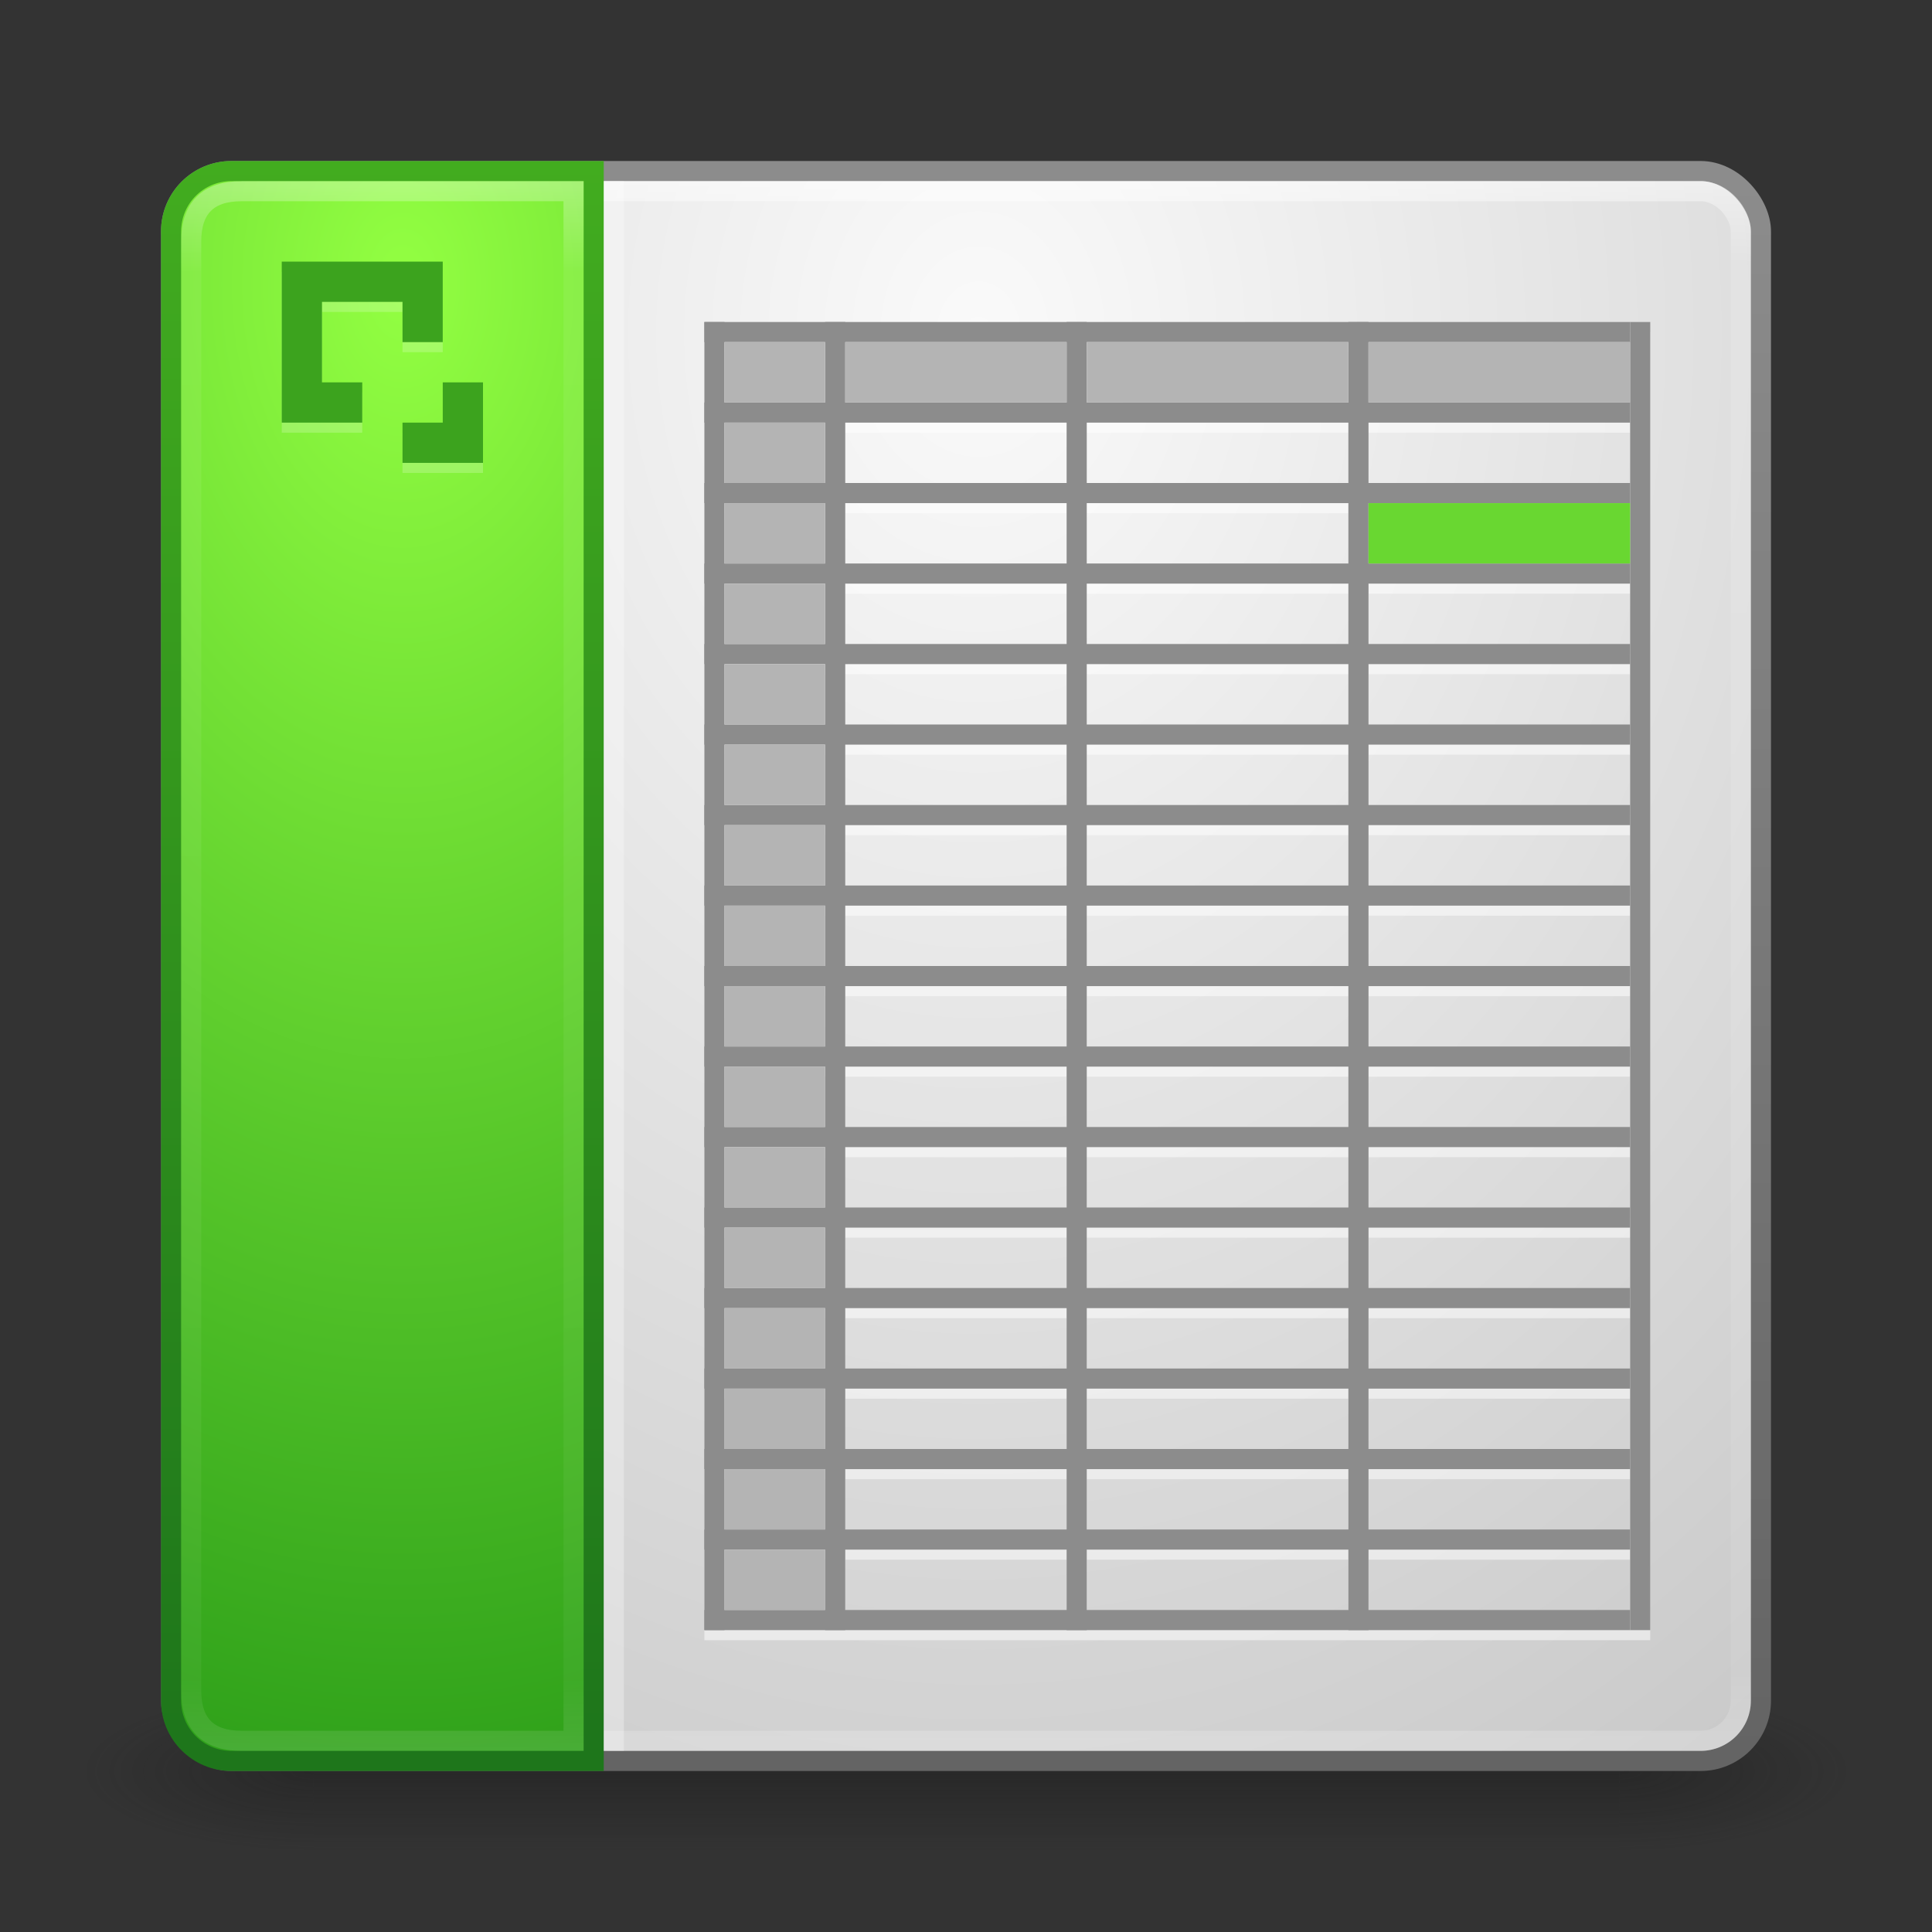 <?xml version="1.0" encoding="UTF-8" standalone="no"?>
<!-- Created with Inkscape (http://www.inkscape.org/) -->

<svg
   xmlns:dc="http://purl.org/dc/elements/1.1/"
   xmlns:cc="http://creativecommons.org/ns#"
   xmlns:rdf="http://www.w3.org/1999/02/22-rdf-syntax-ns#"
   xmlns:svg="http://www.w3.org/2000/svg"
   xmlns="http://www.w3.org/2000/svg"
   xmlns:xlink="http://www.w3.org/1999/xlink"
   xmlns:sodipodi="http://sodipodi.sourceforge.net/DTD/sodipodi-0.dtd"
   xmlns:inkscape="http://www.inkscape.org/namespaces/inkscape"
   width="96"
   height="96"
   id="svg2"
   version="1.1"
   inkscape:version="0.48.3.1 r9886"
   sodipodi:docname="application-vnd.ms-excel.svg">
  <rect width="100%" height="100%" fill="#333333" stroke="none"/>
  <defs
     id="defs4">
    <linearGradient
       id="linearGradient3821">
      <stop
         style="stop-color:#1e761b;stop-opacity:1;"
         offset="0"
         id="stop3823" />
      <stop
         style="stop-color:#42ac1f;stop-opacity:1;"
         offset="1"
         id="stop3826" />
    </linearGradient>
    <linearGradient
       id="linearGradient3813">
      <stop
         style="stop-color:#93ff42;stop-opacity:1;"
         offset="0"
         id="stop3815" />
      <stop
         style="stop-color:#2c9e19;stop-opacity:1;"
         offset="1"
         id="stop3817" />
    </linearGradient>
    <linearGradient
       id="linearGradient3784">
      <stop
         style="stop-color:#646464;stop-opacity:1;"
         offset="0"
         id="stop3786" />
      <stop
         style="stop-color:#8c8c8c;stop-opacity:1;"
         offset="1"
         id="stop3788" />
    </linearGradient>
    <linearGradient
       id="linearGradient3776">
      <stop
         style="stop-color:#fafafa;stop-opacity:1;"
         offset="0"
         id="stop3778" />
      <stop
         style="stop-color:#c8c8c8;stop-opacity:1;"
         offset="1"
         id="stop3780" />
    </linearGradient>
    <linearGradient
       id="linearGradient3817">
      <stop
         style="stop-color:#ffffff;stop-opacity:1;"
         offset="0"
         id="stop3819" />
      <stop
         id="stop3827"
         offset="0.055"
         style="stop-color:#ffffff;stop-opacity:0.235;" />
      <stop
         id="stop3825"
         offset="0.955"
         style="stop-color:#ffffff;stop-opacity:0.157;" />
      <stop
         style="stop-color:#ffffff;stop-opacity:0.392;"
         offset="1"
         id="stop3821" />
    </linearGradient>
    <radialGradient
       cx="4.993"
       cy="43.5"
       r="2.5"
       fx="4.993"
       fy="43.5"
       id="radialGradient2873-966-168"
       xlink:href="#linearGradient3688-166-749"
       gradientUnits="userSpaceOnUse"
       gradientTransform="matrix(2.004,0,0,1.4,27.988,-17.4)" />
    <linearGradient
       id="linearGradient3688-166-749">
      <stop
         id="stop2883"
         style="stop-color:#181818;stop-opacity:1"
         offset="0" />
      <stop
         id="stop2885"
         style="stop-color:#181818;stop-opacity:0"
         offset="1" />
    </linearGradient>
    <radialGradient
       cx="4.993"
       cy="43.5"
       r="2.5"
       fx="4.993"
       fy="43.5"
       id="radialGradient2875-742-326"
       xlink:href="#linearGradient3688-464-309"
       gradientUnits="userSpaceOnUse"
       gradientTransform="matrix(2.004,0,0,1.4,-20.012,-104.4)" />
    <linearGradient
       id="linearGradient3688-464-309">
      <stop
         id="stop2889"
         style="stop-color:#181818;stop-opacity:1"
         offset="0" />
      <stop
         id="stop2891"
         style="stop-color:#181818;stop-opacity:0"
         offset="1" />
    </linearGradient>
    <linearGradient
       x1="25.058"
       y1="47.028"
       x2="25.058"
       y2="39.999"
       id="linearGradient2877-634-617"
       xlink:href="#linearGradient3702-501-757"
       gradientUnits="userSpaceOnUse" />
    <linearGradient
       id="linearGradient3702-501-757">
      <stop
         id="stop2895"
         style="stop-color:#181818;stop-opacity:0"
         offset="0" />
      <stop
         id="stop2897"
         style="stop-color:#181818;stop-opacity:1"
         offset="0.5" />
      <stop
         id="stop2899"
         style="stop-color:#181818;stop-opacity:0"
         offset="1" />
    </linearGradient>
    <linearGradient
       inkscape:collect="always"
       xlink:href="#linearGradient3817"
       id="linearGradient3823"
       x1="47.214"
       y1="965.255"
       x2="47.214"
       y2="1042.918"
       gradientUnits="userSpaceOnUse" />
    <radialGradient
       inkscape:collect="always"
       xlink:href="#linearGradient3776"
       id="radialGradient3782"
       cx="48.357"
       cy="972.934"
       fx="48.357"
       fy="972.934"
       r="40"
       gradientUnits="userSpaceOnUse"
       gradientTransform="matrix(9.1992568e-7,2.179,-1.741,7.3529206e-7,1742.504,867.586)" />
    <linearGradient
       inkscape:collect="always"
       xlink:href="#linearGradient3784"
       id="linearGradient3790"
       x1="25.5"
       y1="1043.655"
       x2="25.5"
       y2="965.076"
       gradientUnits="userSpaceOnUse" />
    <linearGradient
       inkscape:collect="always"
       xlink:href="#linearGradient3817"
       id="linearGradient3803"
       x1="19.714"
       y1="965.612"
       x2="19.714"
       y2="1043.291"
       gradientUnits="userSpaceOnUse" />
    <radialGradient
       inkscape:collect="always"
       xlink:href="#linearGradient3813"
       id="radialGradient3819"
       cx="19.536"
       cy="995.032"
       fx="19.536"
       fy="995.032"
       r="11"
       gradientTransform="matrix(8.9921391e-7,6.997,-4.545,5.841759e-7,4542.437,833.745)"
       gradientUnits="userSpaceOnUse" />
    <linearGradient
       inkscape:collect="always"
       xlink:href="#linearGradient3821"
       id="linearGradient3828"
       x1="12.857"
       y1="1042.576"
       x2="12.857"
       y2="964.362"
       gradientUnits="userSpaceOnUse" />
  </defs>
  <sodipodi:namedview
     id="base"
     pagecolor="#ffffff"
     bordercolor="#666666"
     borderopacity="1.0"
     inkscape:pageopacity="0.0"
     inkscape:pageshadow="2"
     inkscape:zoom="2.890625"
     inkscape:cx="33.298406"
     inkscape:cy="41.956138"
     inkscape:document-units="px"
     inkscape:current-layer="layer1"
     showgrid="false"
     inkscape:window-width="1280"
     inkscape:window-height="756"
     inkscape:window-x="0"
     inkscape:window-y="24"
     inkscape:window-maximized="1" />
  <g
     inkscape:label="Livello 1"
     inkscape:groupmode="layer"
     id="layer1"
     transform="translate(0,-956.362)">
    <g
       style="display:inline"
       id="g2036"
       transform="matrix(2.2,0,0,0.889,-4.8,1006.584)">
      <g
         style="opacity:0.4"
         id="g3712"
         transform="matrix(1.053,0,0,1.286,-1.263,-13.429)">
        <rect
           style="fill:url(#radialGradient2873-966-168);fill-opacity:1;stroke:none"
           id="rect2801"
           y="40"
           x="38"
           height="7"
           width="5" />
        <rect
           style="fill:url(#radialGradient2875-742-326);fill-opacity:1;stroke:none"
           id="rect3696"
           transform="scale(-1,-1)"
           y="-47"
           x="-10"
           height="7"
           width="5" />
        <rect
           style="fill:url(#linearGradient2877-634-617);fill-opacity:1;stroke:none"
           id="rect3700"
           y="40"
           x="10"
           height="7"
           width="28" />
      </g>
    </g>
    <rect
       style="fill:url(#radialGradient3782);fill-opacity:1;stroke:url(#linearGradient3790);stroke-opacity:1"
       id="rect2985"
       width="79"
       height="79"
       x="8.5"
       y="964.862"
       rx="3"
       ry="3" />
    <rect
       ry="2"
       rx="2"
       y="965.862"
       x="9.5"
       height="77"
       width="77"
       id="rect3815"
       style="fill:none;stroke:url(#linearGradient3823);stroke-opacity:1;opacity:0.5" />
    <path
       style="fill:url(#radialGradient3819);fill-opacity:1;stroke:url(#linearGradient3828);stroke-opacity:1"
       d="m 11.5,964.862 18,0 0,79 -18,0 c -1.662,0 -3,-1.338 -3,-3 l 0,-73 c 0,-1.662 1.338,-3 3,-3 z"
       id="rect3792"
       inkscape:connector-curvature="0"
       sodipodi:nodetypes="sccssss" />
    <path
       sodipodi:nodetypes="sccssss"
       inkscape:connector-curvature="0"
       id="path3795"
       d="m 12,965.862 16.5,0 0,77 -16.5,0 c -1.662,0 -2.5,-0.838 -2.5,-2.5 l 0,-72 c 0,-1.662 0.838,-2.5 2.5,-2.5 z"
       style="fill:none;fill-opacity:1;stroke:url(#linearGradient3803);stroke-opacity:1;opacity:0.3" />
    <rect
       style="opacity:0.3;fill:#ffffff;fill-opacity:1;stroke:none"
       id="rect3830"
       width="1"
       height="78"
       x="30"
       y="965.362" />
    <path
       inkscape:connector-curvature="0"
       id="path3859"
       d="m 14,969.862 0,2 0,2 0,2 0,2 2,0 2,0 0,-2 -2,0 0,-2 0,-2 2,0 2,0 0,2 2,0 0,-2 0,-2 -2,0 -2,0 -2,0 -2,0 z m 8,6 0,2 -2,0 0,2 2,0 2,0 0,-2 0,-2 -2,0 z"
       style="fill:#ffffff;fill-opacity:1;stroke:none;opacity:0.2" />
    <path
       style="fill:#3ca31e;fill-opacity:1;stroke:none"
       d="m 14,969.362 0,2 0,2 0,2 0,2 2,0 2,0 0,-2 -2,0 0,-2 0,-2 2,0 2,0 0,2 2,0 0,-2 0,-2 -2,0 -2,0 -2,0 -2,0 z m 8,6 0,2 -2,0 0,2 2,0 2,0 0,-2 0,-2 -2,0 z"
       id="rect3832"
       inkscape:connector-curvature="0" />
    <path
       style="opacity:0.5;fill:#ffffff;fill-opacity:1;stroke:none"
       d="m 35,972.862 0,1 0,3 0,1 0,3 0,1 0,3 0,1 0,3 0,1 0,3 0,1 0,3 0,1 0,3 0,1 0,3 0,1 0,3 0,1 0,3 0,1 0,3 0,1 0,3 0,1 0,3 0,1 0,3 0,1 0,3 0,1 0,3 0,1 32,0 1,0 13,0 1,0 0,-65 -1,0 -13,0 -1,0 -32,0 z m 1,1 5,0 0,3 -5,0 0,-3 z m 6,0 11,0 0,3 -11,0 0,-3 z m 12,0 13,0 0,3 -13,0 0,-3 z m 14,0 13,0 0,3 -13,0 0,-3 z m -32,4 5,0 0,3 -5,0 0,-3 z m 6,0 11,0 0,3 -11,0 0,-3 z m 12,0 13,0 0,3 -13,0 0,-3 z m 14,0 13,0 0,3 -13,0 0,-3 z m -32,4 5,0 0,3 -5,0 0,-3 z m 6,0 11,0 0,3 -11,0 0,-3 z m 12,0 13,0 0,3 -13,0 0,-3 z m 14,0 13,0 0,3 -13,0 0,-3 z m -32,4 5,0 0,3 -5,0 0,-3 z m 6,0 11,0 0,3 -11,0 0,-3 z m 12,0 13,0 0,3 -13,0 0,-3 z m 14,0 13,0 0,3 -13,0 0,-3 z m -32,4 5,0 0,3 -5,0 0,-3 z m 6,0 11,0 0,3 -11,0 0,-3 z m 12,0 13,0 0,3 -13,0 0,-3 z m 14,0 13,0 0,3 -13,0 0,-3 z m -32,4 5,0 0,3 -5,0 0,-3 z m 6,0 11,0 0,3 -11,0 0,-3 z m 12,0 13,0 0,3 -13,0 0,-3 z m 14,0 13,0 0,3 -13,0 0,-3 z m -32,4 5,0 0,3 -5,0 0,-3 z m 6,0 11,0 0,3 -11,0 0,-3 z m 12,0 13,0 0,3 -13,0 0,-3 z m 14,0 13,0 0,3 -13,0 0,-3 z m -32,4 5,0 0,3 -5,0 0,-3 z m 6,0 11,0 0,3 -11,0 0,-3 z m 12,0 13,0 0,3 -13,0 0,-3 z m 14,0 13,0 0,3 -13,0 0,-3 z m -32,4 5,0 0,3 -5,0 0,-3 z m 6,0 11,0 0,3 -11,0 0,-3 z m 12,0 13,0 0,3 -13,0 0,-3 z m 14,0 13,0 0,3 -13,0 0,-3 z m -32,4 5,0 0,3 -5,0 0,-3 z m 6,0 11,0 0,3 -11,0 0,-3 z m 12,0 13,0 0,3 -13,0 0,-3 z m 14,0 13,0 0,3 -13,0 0,-3 z m -32,4 5,0 0,3 -5,0 0,-3 z m 6,0 11,0 0,3 -11,0 0,-3 z m 12,0 13,0 0,3 -13,0 0,-3 z m 14,0 13,0 0,3 -13,0 0,-3 z m -32,4 5,0 0,3 -5,0 0,-3 z m 6,0 11,0 0,3 -11,0 0,-3 z m 12,0 13,0 0,3 -13,0 0,-3 z m 14,0 13,0 0,3 -13,0 0,-3 z m -32,4 5,0 0,3 -5,0 0,-3 z m 6,0 11,0 0,3 -11,0 0,-3 z m 12,0 13,0 0,3 -13,0 0,-3 z m 14,0 13,0 0,3 -13,0 0,-3 z m -32,4 5,0 0,3 -5,0 0,-3 z m 6,0 11,0 0,3 -11,0 0,-3 z m 12,0 13,0 0,3 -13,0 0,-3 z m 14,0 13,0 0,3 -13,0 0,-3 z m -32,4 5,0 0,3 -5,0 0,-3 z m 6,0 11,0 0,3 -11,0 0,-3 z m 12,0 13,0 0,3 -13,0 0,-3 z m 14,0 13,0 0,3 -13,0 0,-3 z m -32,4 5,0 0,3 -5,0 0,-3 z m 6,0 11,0 0,3 -11,0 0,-3 z m 12,0 13,0 0,3 -13,0 0,-3 z m 14,0 13,0 0,3 -13,0 0,-3 z"
       id="rect4012"
       inkscape:connector-curvature="0" />
    <rect
       style="fill:#8c8c8c;fill-opacity:1;stroke:none"
       id="rect3835"
       width="46"
       height="1"
       x="35"
       y="972.362" />
    <rect
       y="980.362"
       x="35"
       height="1"
       width="46"
       id="rect3837"
       style="fill:#8c8c8c;fill-opacity:1;stroke:none" />
    <rect
       style="fill:#8c8c8c;fill-opacity:1;stroke:none"
       id="rect3839"
       width="46"
       height="1"
       x="35"
       y="988.362" />
    <rect
       y="996.362"
       x="35"
       height="1"
       width="46"
       id="rect3841"
       style="fill:#8c8c8c;fill-opacity:1;stroke:none" />
    <rect
       style="fill:#8c8c8c;fill-opacity:1;stroke:none"
       id="rect3843"
       width="46"
       height="1"
       x="35"
       y="1004.362" />
    <rect
       y="1012.362"
       x="35"
       height="1"
       width="46"
       id="rect3845"
       style="fill:#8c8c8c;fill-opacity:1;stroke:none" />
    <rect
       style="fill:#8c8c8c;fill-opacity:1;stroke:none"
       id="rect3847"
       width="46"
       height="1"
       x="35"
       y="1020.362" />
    <rect
       y="1028.362"
       x="35"
       height="1"
       width="46"
       id="rect3849"
       style="fill:#8c8c8c;fill-opacity:1;stroke:none" />
    <rect
       style="fill:#8c8c8c;fill-opacity:1;stroke:none"
       id="rect3851"
       width="46"
       height="1"
       x="35"
       y="1036.362" />
    <rect
       style="fill:#8c8c8c;fill-opacity:1;stroke:none"
       id="rect3853"
       width="65"
       height="1"
       x="-1037.362"
       y="35"
       transform="matrix(0,-1,1,0,0,0)" />
    <rect
       transform="matrix(0,-1,1,0,0,0)"
       y="41"
       x="-1037.362"
       height="1"
       width="65"
       id="rect3855"
       style="fill:#8c8c8c;fill-opacity:1;stroke:none" />
    <rect
       transform="matrix(0,-1,1,0,0,0)"
       y="81"
       x="-1037.362"
       height="1"
       width="65"
       id="rect3859"
       style="fill:#8c8c8c;fill-opacity:1;stroke:none" />
    <rect
       style="fill:#8c8c8c;fill-opacity:1;stroke:none"
       id="rect3903"
       width="46"
       height="1"
       x="35"
       y="976.362" />
    <rect
       y="984.362"
       x="35"
       height="1"
       width="46"
       id="rect3905"
       style="fill:#8c8c8c;fill-opacity:1;stroke:none" />
    <rect
       style="fill:#8c8c8c;fill-opacity:1;stroke:none"
       id="rect3907"
       width="46"
       height="1"
       x="35"
       y="992.362" />
    <rect
       y="1000.362"
       x="35"
       height="1"
       width="46"
       id="rect3909"
       style="fill:#8c8c8c;fill-opacity:1;stroke:none" />
    <rect
       style="fill:#8c8c8c;fill-opacity:1;stroke:none"
       id="rect3911"
       width="46"
       height="1"
       x="35"
       y="1008.362" />
    <rect
       y="1016.362"
       x="35"
       height="1"
       width="46"
       id="rect3913"
       style="fill:#8c8c8c;fill-opacity:1;stroke:none" />
    <rect
       style="fill:#8c8c8c;fill-opacity:1;stroke:none"
       id="rect3915"
       width="46"
       height="1"
       x="35"
       y="1024.362" />
    <rect
       y="1032.362"
       x="35"
       height="1"
       width="46"
       id="rect3917"
       style="fill:#8c8c8c;fill-opacity:1;stroke:none" />
    <rect
       style="fill:#8c8c8c;fill-opacity:1;stroke:none"
       id="rect3919"
       width="65"
       height="1"
       x="-1037.362"
       y="53"
       transform="matrix(0,-1,1,0,0,0)" />
    <rect
       transform="matrix(0,-1,1,0,0,0)"
       y="67"
       x="-1037.362"
       height="1"
       width="65"
       id="rect3921"
       style="fill:#8c8c8c;fill-opacity:1;stroke:none" />
    <rect
       style="fill:#b4b4b4;fill-opacity:1;stroke:none"
       id="rect3925"
       width="5"
       height="3"
       x="36"
       y="973.362" />
    <rect
       y="977.362"
       x="36"
       height="3"
       width="5"
       id="rect3927"
       style="fill:#b4b4b4;fill-opacity:1;stroke:none" />
    <rect
       style="fill:#b4b4b4;fill-opacity:1;stroke:none"
       id="rect3929"
       width="5"
       height="3"
       x="36"
       y="981.362" />
    <rect
       y="985.362"
       x="36"
       height="3"
       width="5"
       id="rect3931"
       style="fill:#b4b4b4;fill-opacity:1;stroke:none" />
    <rect
       style="fill:#b4b4b4;fill-opacity:1;stroke:none"
       id="rect3933"
       width="5"
       height="3"
       x="36"
       y="989.362" />
    <rect
       y="993.362"
       x="36"
       height="3"
       width="5"
       id="rect3935"
       style="fill:#b4b4b4;fill-opacity:1;stroke:none" />
    <rect
       style="fill:#b4b4b4;fill-opacity:1;stroke:none"
       id="rect3937"
       width="5"
       height="3"
       x="36"
       y="997.362" />
    <rect
       y="1001.362"
       x="36"
       height="3"
       width="5"
       id="rect3939"
       style="fill:#b4b4b4;fill-opacity:1;stroke:none" />
    <rect
       style="fill:#b4b4b4;fill-opacity:1;stroke:none"
       id="rect3941"
       width="5"
       height="3"
       x="36"
       y="1005.362" />
    <rect
       y="1009.362"
       x="36"
       height="3"
       width="5"
       id="rect3943"
       style="fill:#b4b4b4;fill-opacity:1;stroke:none" />
    <rect
       style="fill:#b4b4b4;fill-opacity:1;stroke:none"
       id="rect3945"
       width="5"
       height="3"
       x="36"
       y="1013.362" />
    <rect
       y="1017.362"
       x="36"
       height="3"
       width="5"
       id="rect3947"
       style="fill:#b4b4b4;fill-opacity:1;stroke:none" />
    <rect
       style="fill:#b4b4b4;fill-opacity:1;stroke:none"
       id="rect3949"
       width="5"
       height="3"
       x="36"
       y="1021.362" />
    <rect
       y="1025.362"
       x="36"
       height="3"
       width="5"
       id="rect3951"
       style="fill:#b4b4b4;fill-opacity:1;stroke:none" />
    <rect
       style="fill:#b4b4b4;fill-opacity:1;stroke:none"
       id="rect3953"
       width="5"
       height="3"
       x="36"
       y="1029.362" />
    <rect
       y="1033.362"
       x="36"
       height="3"
       width="5"
       id="rect3955"
       style="fill:#b4b4b4;fill-opacity:1;stroke:none" />
    <rect
       y="973.362"
       x="42"
       height="3"
       width="11"
       id="rect3957"
       style="fill:#b4b4b4;fill-opacity:1;stroke:none" />
    <rect
       style="fill:#b4b4b4;fill-opacity:1;stroke:none"
       id="rect3959"
       width="13"
       height="3"
       x="54"
       y="973.362" />
    <rect
       y="973.362"
       x="68"
       height="3"
       width="13"
       id="rect3961"
       style="fill:#b4b4b4;fill-opacity:1;stroke:none" />
    <rect
       style="fill:#69d731;fill-opacity:1;stroke:none"
       id="rect3963"
       width="13"
       height="3"
       x="68"
       y="981.362" />
  </g>
</svg>
